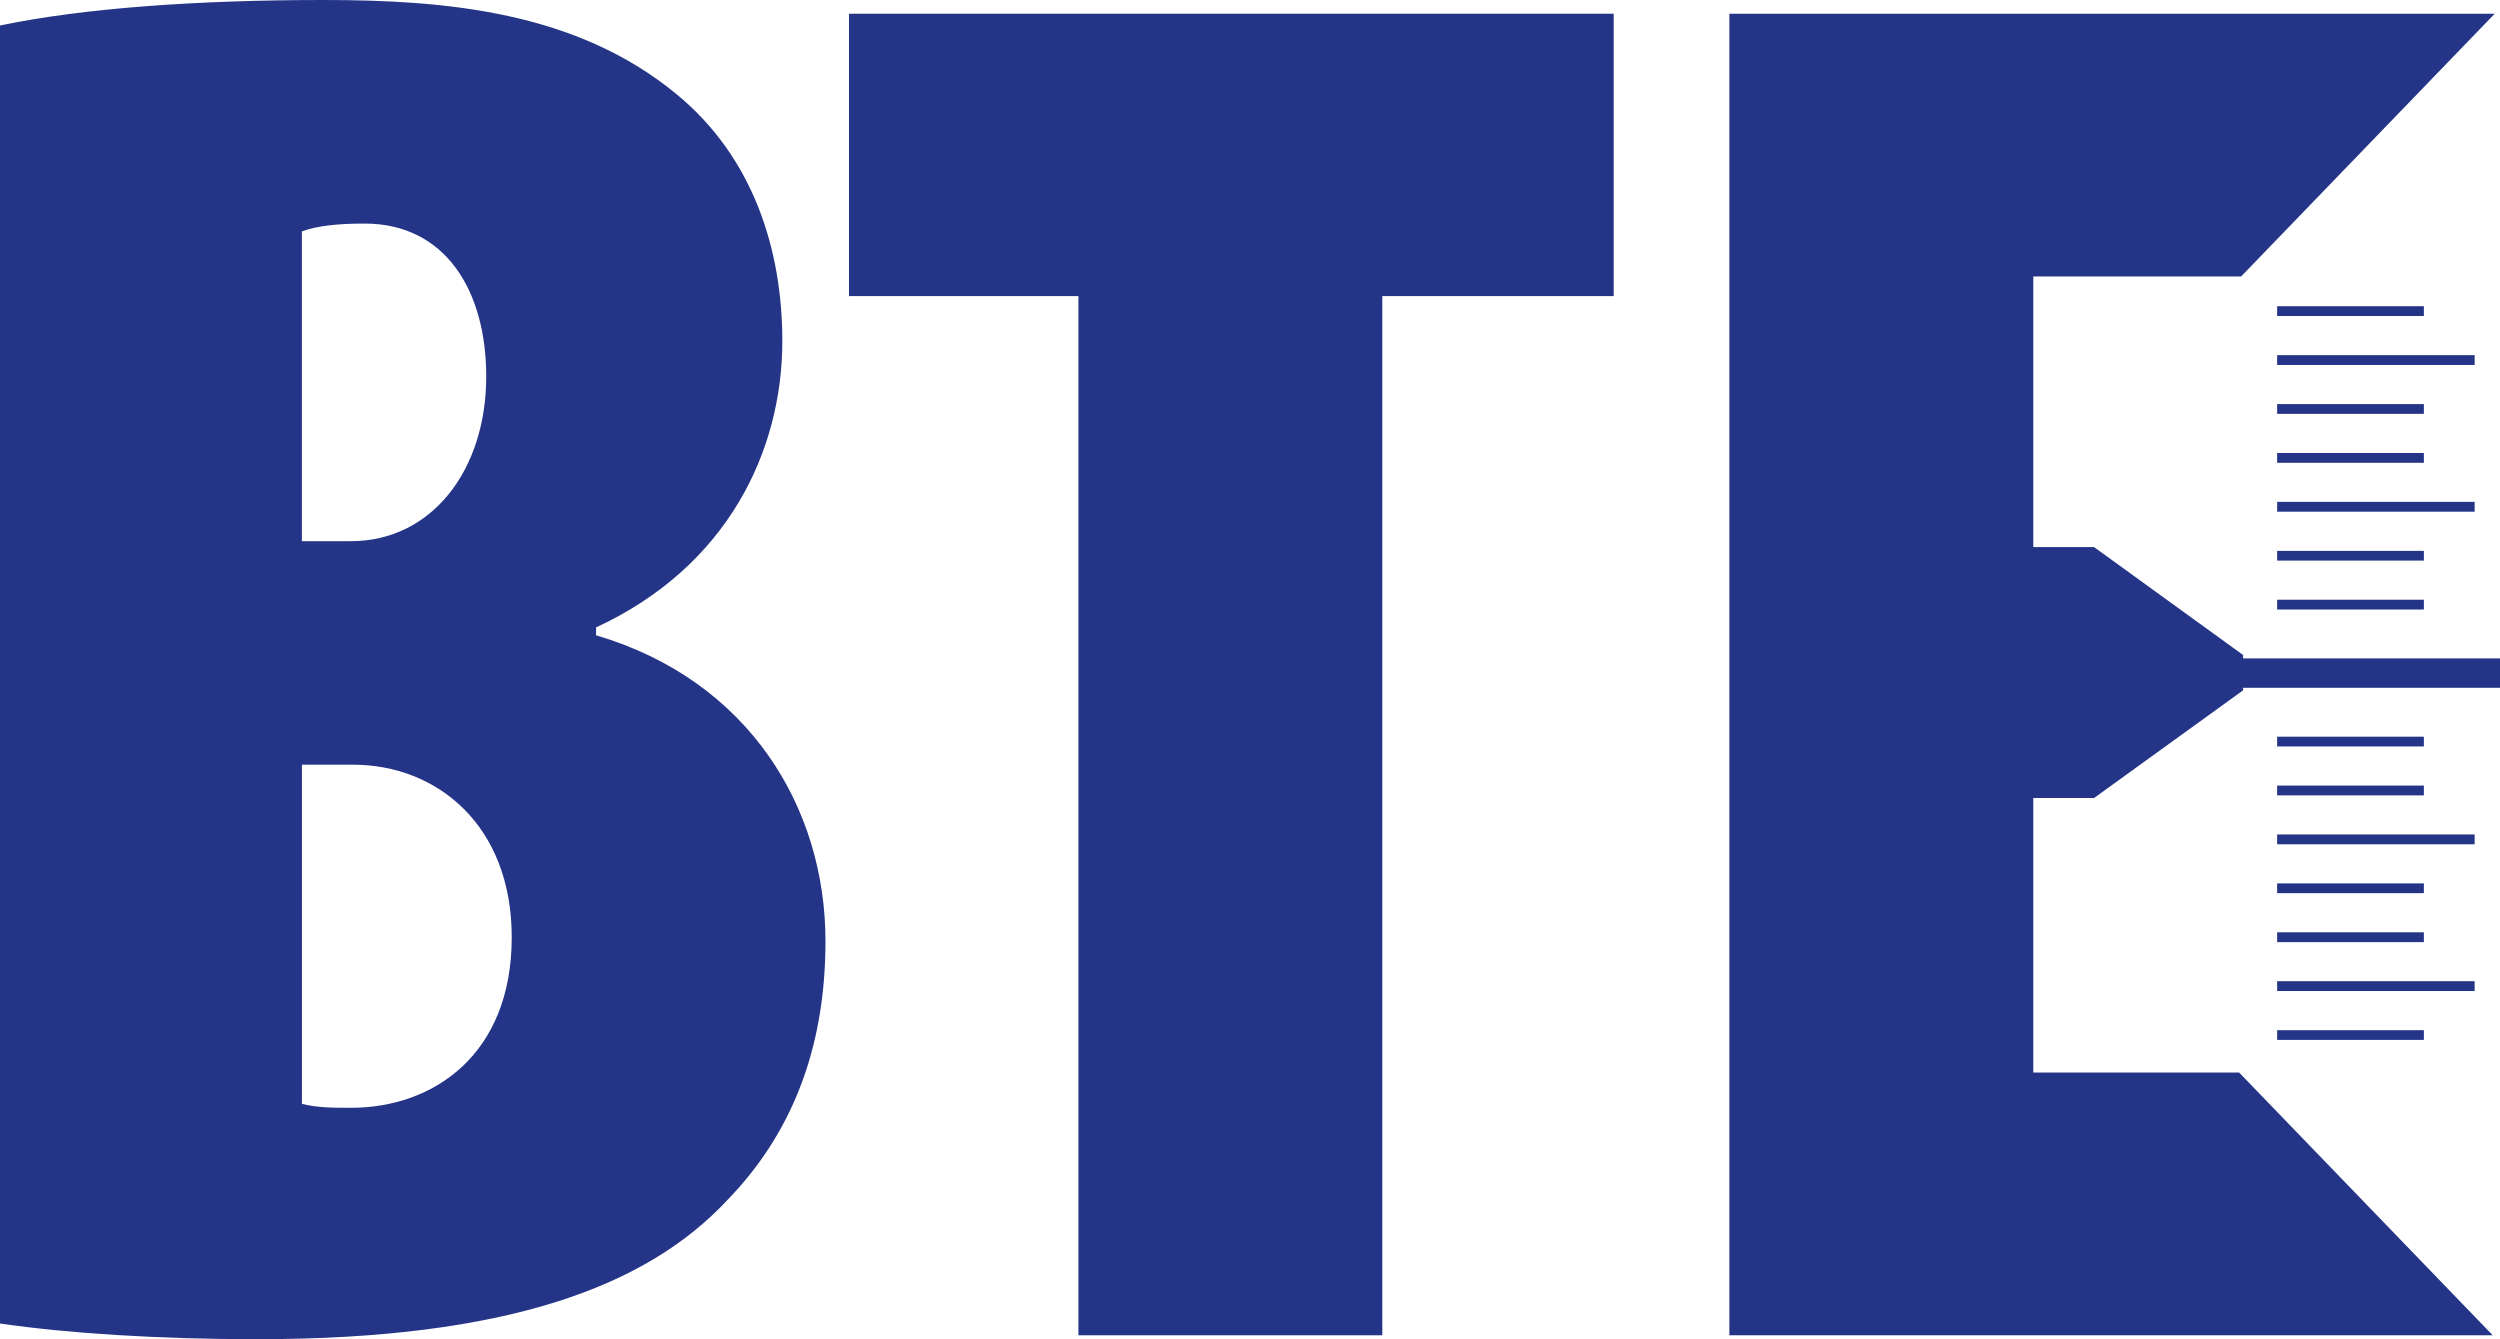 <?xml version="1.0" encoding="utf-8"?>
<!-- Generator: Adobe Illustrator 23.0.2, SVG Export Plug-In . SVG Version: 6.00 Build 0)  -->
<svg version="1.1" id="Ebene_1" xmlns="http://www.w3.org/2000/svg" xmlns:xlink="http://www.w3.org/1999/xlink" x="0px" y="0px"
	 viewBox="0 0 491.9 263.5" style="enable-background:new 0 0 491.9 263.5;" xml:space="preserve">
<style type="text/css">
	.st0{fill:#243588;}
</style>
<g>
	<path class="st0" d="M0,5.02C16.59,1.54,39.35,0,63.66,0s49.77,2.31,69.44,18.52c15.05,12.35,20.83,30.48,20.83,48.61
		c0,21.61-10.8,44.37-36.65,56.32V125c30.09,8.87,45.14,33.95,45.14,60.18c0,21.6-6.94,38.19-19.29,50.93
		c-15.82,16.98-43.21,27.39-92.59,27.39c-19.29,0-37.42-1.16-50.54-3.09V5.02L0,5.02z M59.41,106.48h9.64
		c15.82,0,26.62-13.89,26.62-32.4c0-16.98-8.1-30.09-23.92-30.09c-5.02,0-9.26,0.39-12.35,1.54V106.48L59.41,106.48z M59.41,217.2
		c3.09,0.77,6.17,0.77,9.64,0.77c16.2,0,31.64-10.42,31.64-33.56c0-21.99-14.66-33.95-31.25-33.95H59.41V217.2L59.41,217.2z"/>
	<polygon class="st0" points="212.19,58.26 167.05,58.26 167.05,2.7 317.51,2.7 317.51,58.26 271.98,58.26 271.98,262.73 
		212.19,262.73 212.19,58.26 	"/>
	<polyline class="st0" points="430.53,129.55 491.9,129.55 491.9,135.33 430.53,135.33 	"/>
	<path class="st0" d="M448.05,118h28.87v1.93h-28.87 M448.05,110.3h28.87v-1.91h-28.87 M448.05,100.68h38.86v-1.93h-38.86
		 M448.05,91.06h28.87v-1.93h-28.87 M448.05,81.43h28.87v-1.92h-28.87 M448.05,71.81h38.86v-1.93h-38.86 M448.05,62.18h28.87v-1.93
		h-28.87 M448.05,146.87h28.87v-1.92h-28.87 M448.05,156.5h28.87v-1.93h-28.87 M448.05,166.12h38.86v-1.93h-38.86 M448.05,175.74
		h28.87v-1.92h-28.87 M448.05,185.37h28.87v-1.93h-28.87 M448.05,194.99h38.86v-1.93h-38.86 M448.05,204.61h28.87v-1.91h-28.87"/>
	<polyline class="st0" points="441.35,128.88 412.02,107.64 400.07,107.64 400.07,54.4 440.96,54.4 490.86,2.7 340.27,2.7 
		340.27,262.73 490.47,262.73 440.57,211.03 400.07,211.03 400.07,157.02 412.02,157.02 441.35,135.83 	"/>
</g>
</svg>
